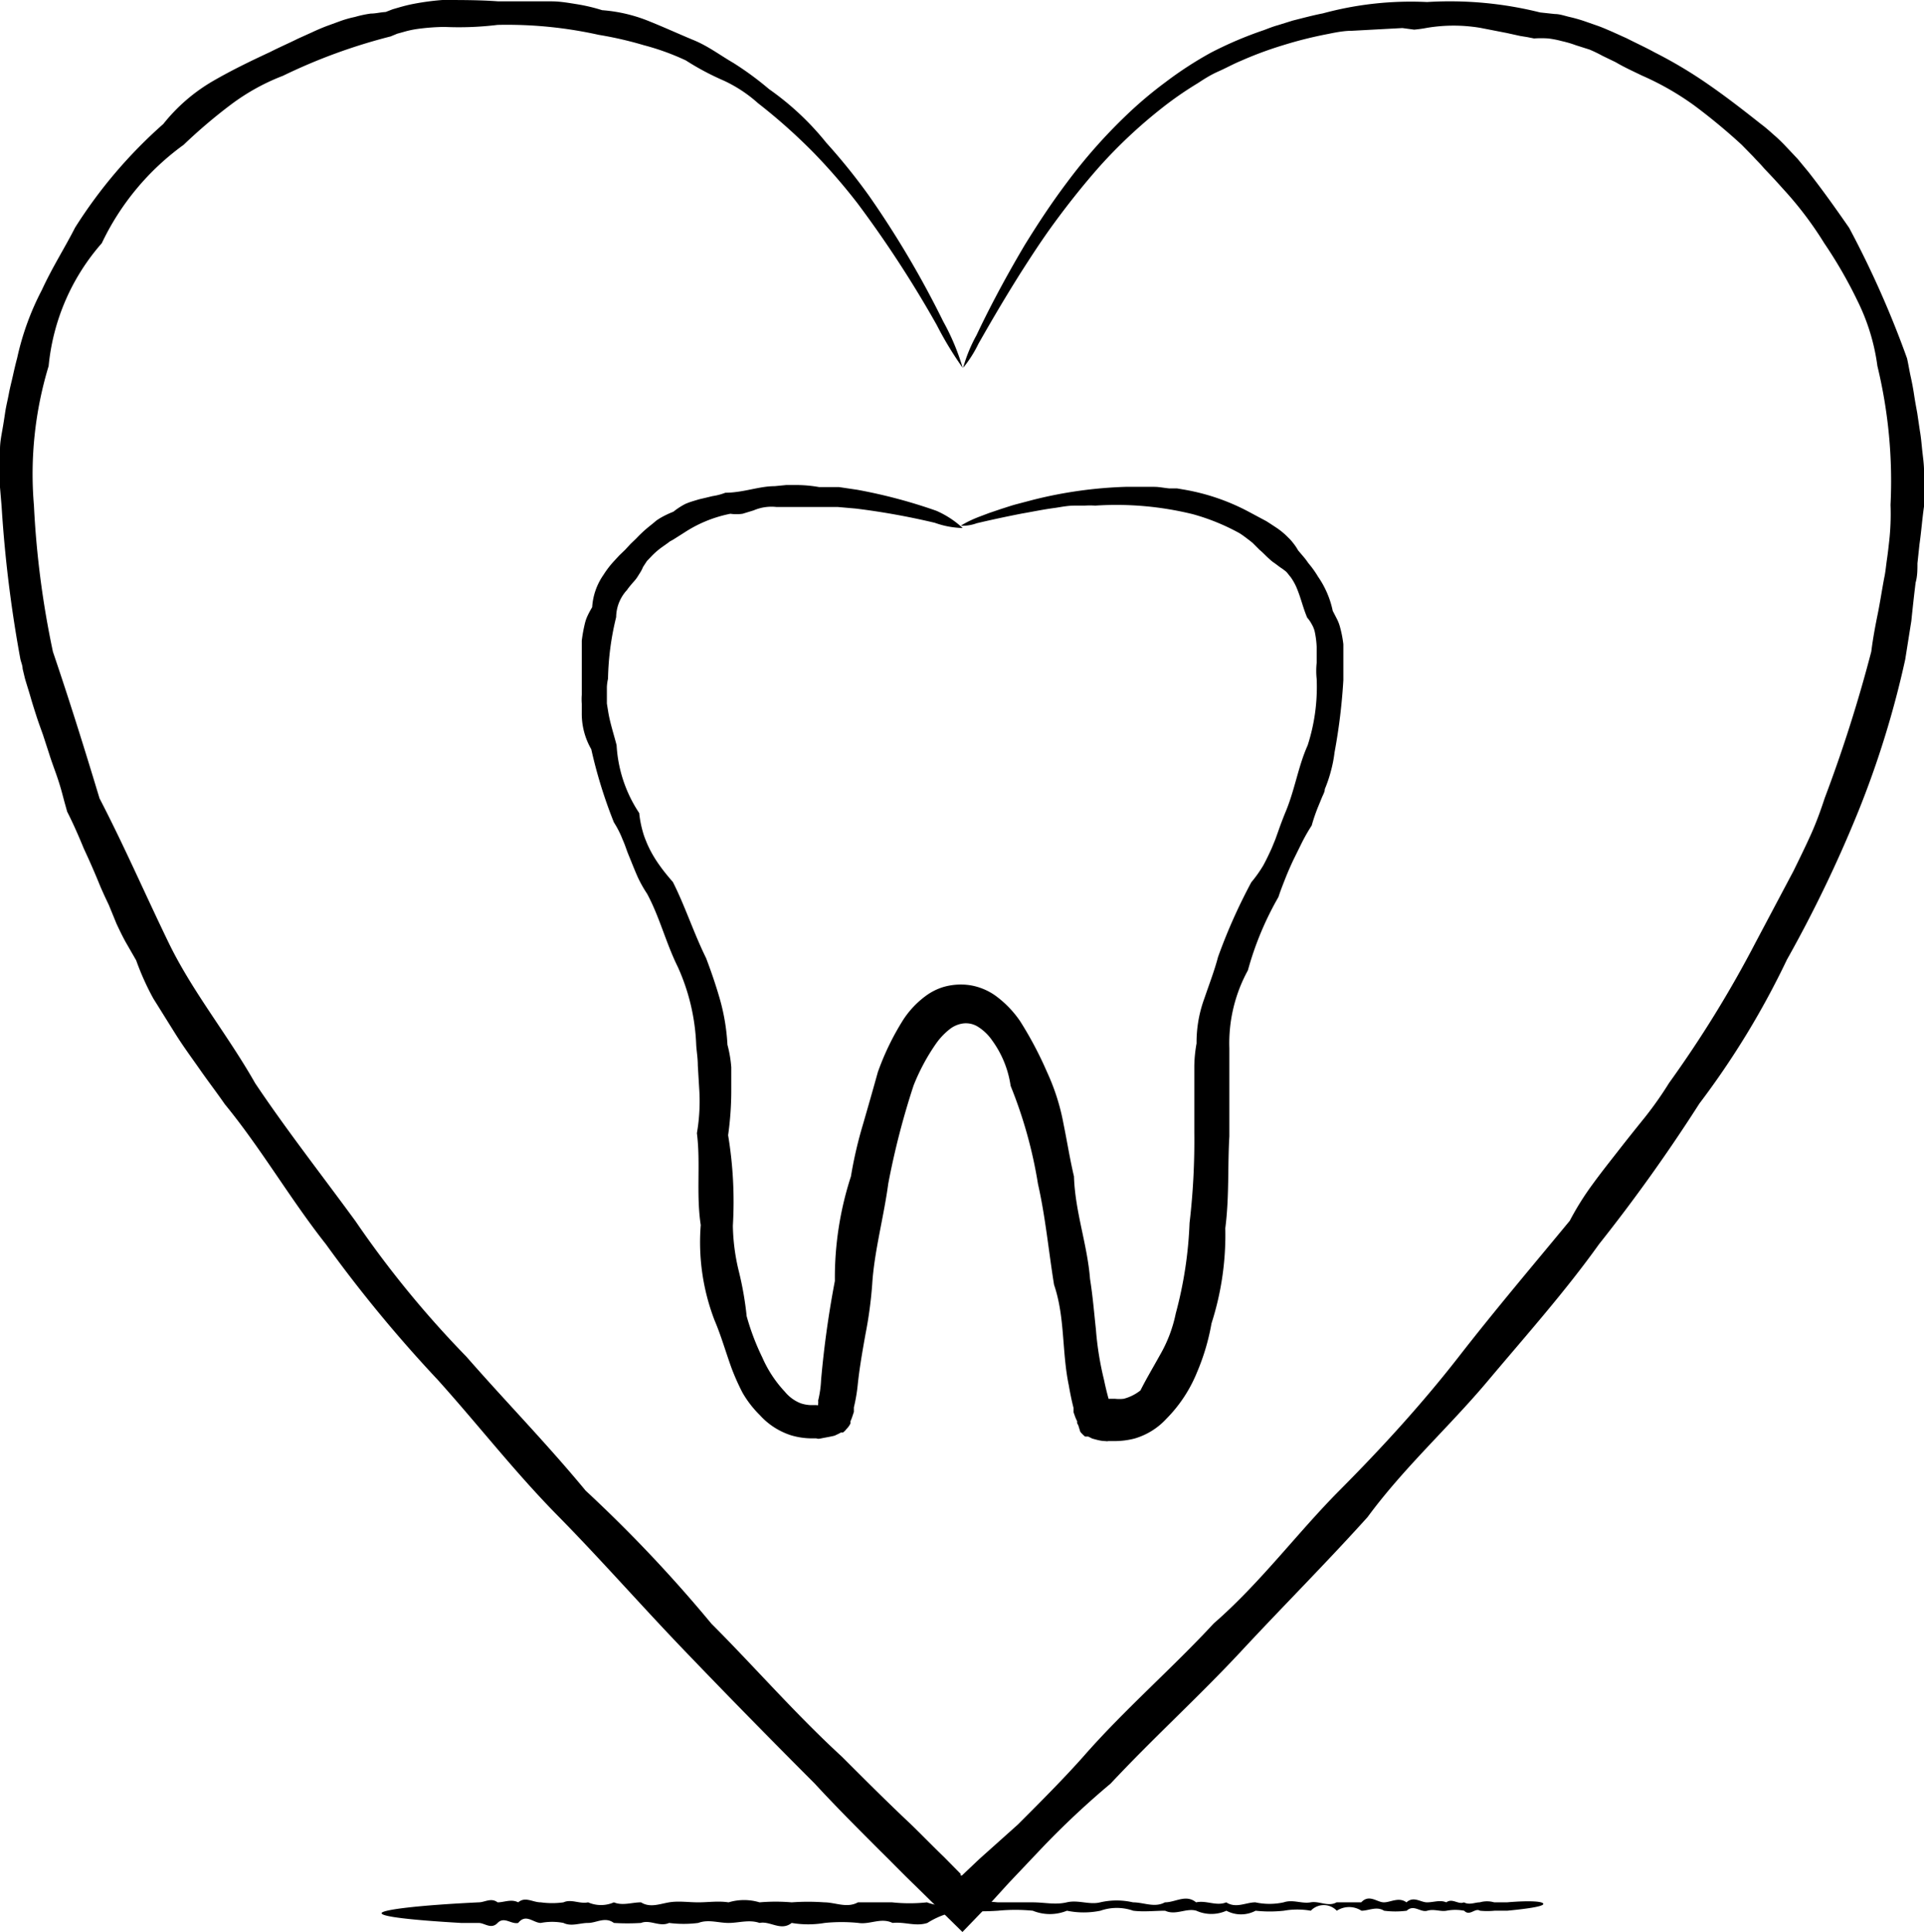 <svg xmlns="http://www.w3.org/2000/svg" viewBox="0 0 85.06 85.41"><g id="ec505d2d-b741-4a6f-9908-a87b0b019406" data-name="Layer 2"><g id="a3036b84-67ba-4a91-952d-a5db2b610236" data-name="275"><path d="M42.56,16.26a15.47,15.47,0,0,1-1.15-1.9A49.71,49.71,0,0,0,37.92,9,26.54,26.54,0,0,0,36,6.78a25.06,25.06,0,0,0-2.49-2.22,6.1,6.1,0,0,0-1.52-1,11.74,11.74,0,0,1-1.67-.89A10.79,10.79,0,0,0,28.47,2a16.23,16.23,0,0,0-2-.46A18.7,18.7,0,0,0,22,1.1a14.13,14.13,0,0,1-2.35.09,9.69,9.69,0,0,0-1.2.09,4.29,4.29,0,0,0-.6.13l-.29.08-.29.12a24.88,24.88,0,0,0-4.76,1.74A9.48,9.48,0,0,0,10.2,4.63,23.17,23.17,0,0,0,8.12,6.4,11.41,11.41,0,0,0,4.5,10.75a9.61,9.61,0,0,0-2.35,5.43,16.42,16.42,0,0,0-.65,6.16,40.53,40.53,0,0,0,.84,6.47c.72,2.12,1.39,4.26,2.06,6.48,1.07,2.06,2,4.2,3.05,6.37s2.61,4.07,3.83,6.22c1.38,2.06,2.9,4,4.43,6.09a44.74,44.74,0,0,0,4.91,6c1.75,2,3.57,3.86,5.27,5.92a62,62,0,0,1,5.56,5.88c1.93,1.93,3.72,4,5.78,5.89,1,1,2,2,3,2.94.51.49,1,1,1.5,1.48l.74.75,0,0h0v0l0,0,0,.07h0l.06,0,0,0,0,0h0l0,0,.76-.72L45,80.65c1-1,2-2,2.89-3,1.83-2.09,3.92-3.89,5.77-5.89,2.07-1.8,3.69-4,5.56-5.88s3.67-3.85,5.28-5.92,3.25-4,4.9-6a12.55,12.55,0,0,1,1-1.6c.37-.51.76-1,1.15-1.5s.79-1,1.17-1.47a16,16,0,0,0,1.07-1.52,50.53,50.53,0,0,0,3.83-6.22l1.67-3.15c.26-.53.52-1.06.76-1.59s.44-1.08.62-1.63a63.79,63.79,0,0,0,2.06-6.48c.07-.56.17-1.1.28-1.64s.19-1.08.29-1.61c.06-.27.08-.54.12-.81s.07-.54.1-.81a10.79,10.79,0,0,0,.06-1.61A21.59,21.59,0,0,0,83,16.18a9.18,9.18,0,0,0-.88-2.88,19.91,19.91,0,0,0-1.47-2.55,15.74,15.74,0,0,0-1.72-2.29l-.47-.52-.48-.51c-.15-.18-.32-.34-.47-.51L77,6.4a26.16,26.16,0,0,0-2.1-1.74,12.39,12.39,0,0,0-2.31-1.32c-.39-.19-.79-.37-1.16-.59l-.58-.28a6.19,6.19,0,0,0-.58-.28L69.67,2a4.69,4.69,0,0,0-.61-.18,4.38,4.38,0,0,0-.61-.12,4.44,4.44,0,0,0-.63,0l-.3-.06-.31-.05-.59-.13-1.18-.23a7.14,7.14,0,0,0-2.35,0,5.58,5.58,0,0,1-.57.08L62,1.24l-1.12.06-1.1.06c-.36,0-.72.07-1.06.14a18.06,18.06,0,0,0-2,.5,16.29,16.29,0,0,0-1.86.69c-.34.14-.66.32-1,.47s-.62.33-.91.52a15.55,15.55,0,0,0-1.65,1.15,21.78,21.78,0,0,0-2.68,2.52c-.76.86-1.42,1.7-2,2.49s-1.06,1.54-1.49,2.21c-.85,1.35-1.46,2.42-1.87,3.14a5.37,5.37,0,0,1-.68,1.07,6.6,6.6,0,0,1,.59-1.44c.44-.93,1.12-2.28,2.14-4,.52-.84,1.12-1.77,1.85-2.74a23.52,23.52,0,0,1,2.65-3,17.76,17.76,0,0,1,1.72-1.45,16.39,16.39,0,0,1,2-1.3,16.74,16.74,0,0,1,2.35-1c.21-.08.41-.16.63-.22l.64-.2c.44-.11.88-.23,1.34-.32a14.82,14.82,0,0,1,4.6-.5,16.45,16.45,0,0,1,5,.46l.65.07c.22,0,.43.08.65.13s.43.11.64.18l.63.22c.22.08.42.17.63.26l.62.28c.41.21.83.4,1.23.62a19.91,19.91,0,0,1,2.41,1.44c.78.54,1.54,1.13,2.31,1.74.19.14.38.31.56.47a6.63,6.63,0,0,1,.54.52l.51.54.48.58c.62.79,1.21,1.62,1.8,2.47a43.09,43.09,0,0,1,2.56,5.77c.06.26.1.53.16.8s.11.53.15.8.09.54.14.81l.12.81c.05.28.07.55.1.83s.07.55.08.83,0,.56,0,.84,0,.55,0,.83c-.08.56-.12,1.12-.2,1.67l-.09.84c0,.28,0,.57-.08.85-.07.56-.13,1.12-.19,1.7l-.27,1.7a42.05,42.05,0,0,1-2.08,6.73A57.42,57.42,0,0,1,79,42.42a36.64,36.64,0,0,1-3.87,6.36A74.44,74.44,0,0,1,70.69,55c-1.5,2.1-3.24,4.05-4.93,6.06s-3.69,3.81-5.3,6c-1.8,2-3.72,3.92-5.58,5.92S51,76.81,49.1,78.84a37.51,37.51,0,0,0-3.05,2.86L44.6,83.23l-.71.78L42.55,85.4h0l-2.13-2.09c-.51-.49-1-1-1.49-1.48-1-1-2-2-2.92-3-2-2-3.9-3.94-5.79-5.91s-3.67-4-5.57-5.93-3.5-4-5.3-6A60.25,60.25,0,0,1,14.41,55c-1.58-2-2.87-4.24-4.47-6.19-.36-.52-.73-1-1.1-1.53s-.72-1-1.06-1.54-.66-1.06-1-1.6a11.64,11.64,0,0,1-.76-1.69l-.46-.8c-.15-.27-.28-.54-.41-.82L4.81,40c-.13-.27-.26-.55-.38-.83q-.34-.84-.72-1.65c-.23-.56-.47-1.11-.74-1.64l-.12-.43L2.73,35c-.08-.29-.17-.57-.27-.85s-.2-.55-.29-.84l-.27-.83c-.1-.28-.2-.55-.29-.83s-.18-.56-.26-.84-.17-.55-.25-.83L1,29.56c0-.14-.07-.29-.1-.43a56.68,56.68,0,0,1-.83-6.76L0,21.54c0-.28,0-.56,0-.84s0-.56,0-.84.05-.55.1-.83.09-.54.13-.81.11-.54.16-.81.12-.53.18-.8.12-.53.19-.79a12,12,0,0,1,1.09-3c.46-1,1-1.84,1.47-2.76a21.18,21.18,0,0,1,3.9-4.58,7.82,7.82,0,0,1,2.2-1.9c.83-.48,1.68-.89,2.52-1.28.41-.21.83-.39,1.23-.59l.62-.28q.32-.15.63-.27l.63-.23a4.67,4.67,0,0,1,.64-.18A4.89,4.89,0,0,1,16.39.6c.22,0,.44-.06.66-.07l.31-.12.31-.09c.21-.06.41-.11.62-.15A11.3,11.3,0,0,1,19.56,0c.84,0,1.67,0,2.47.06l.59,0,.59,0,1.17,0c.39,0,.77.07,1.15.13a7.87,7.87,0,0,1,1.09.26,6.85,6.85,0,0,1,2.13.51c.67.27,1.3.56,1.93.82s1.17.67,1.74,1A13.75,13.75,0,0,1,34,3.94a12.27,12.27,0,0,1,2.53,2.37,26.57,26.57,0,0,1,1.9,2.36,42.31,42.31,0,0,1,3.27,5.54A10.11,10.11,0,0,1,42.56,16.26Z"></path><path d="M68.23,84.16c0,.1-.56.2-1.6.3l-.56,0a3.26,3.26,0,0,1-.64,0c-.22-.14-.45.26-.7,0a2.07,2.07,0,0,0-.78,0c-.27.05-.55-.09-.85,0s-.59-.3-.91,0a3.9,3.9,0,0,1-1,0c-.33-.21-.68,0-1,0a1,1,0,0,0-1.09,0,.79.79,0,0,0-1.15,0,3.41,3.41,0,0,0-1.19,0,5.78,5.78,0,0,1-1.25,0,1.37,1.37,0,0,1-1.29,0,1.62,1.62,0,0,1-1.33,0c-.45-.13-.91.22-1.38,0-.46,0-.93.06-1.41,0a2.19,2.19,0,0,0-1.45,0,3.69,3.69,0,0,1-1.48,0,2,2,0,0,1-1.51,0,7.92,7.92,0,0,0-1.54,0,11.74,11.74,0,0,1-1.57,0A3.57,3.57,0,0,0,41,85c-.52.17-1-.06-1.54,0-.51-.25-1,.08-1.51,0a7.42,7.42,0,0,0-1.49,0A4.35,4.35,0,0,1,35,85c-.48.38-.95-.1-1.42,0-.46-.16-.92,0-1.37,0s-.9-.17-1.34,0a5.05,5.05,0,0,1-1.29,0c-.42.19-.84-.16-1.24,0a9.52,9.52,0,0,1-1.2,0c-.39-.29-.77,0-1.14,0s-.74.17-1.09,0a2.61,2.61,0,0,0-1,0c-.33,0-.66-.43-1,0-.31.07-.62-.3-.91,0s-.57,0-.84,0l-.78,0c-2.23-.13-3.51-.28-3.51-.43s1.58-.35,4.29-.48c.27,0,.55-.22.84,0,.29,0,.6-.16.91,0,.31-.27.64,0,1,0a3.65,3.65,0,0,0,1,0c.35-.16.71.08,1.09,0a1.42,1.42,0,0,0,1.14,0c.39.16.79,0,1.2,0,.4.25.82.07,1.24,0s.85,0,1.29,0,.88-.07,1.34,0a2.37,2.37,0,0,1,1.37,0,8.4,8.4,0,0,1,1.42,0,9.88,9.88,0,0,1,1.44,0c.49,0,1,.27,1.49,0,.5,0,1,0,1.51,0a7.21,7.21,0,0,0,1.54,0,2.21,2.21,0,0,0,1.56,0,7.49,7.49,0,0,1,1.57,0c.51,0,1,0,1.54,0s1,.12,1.51,0,1,.12,1.48,0a3.23,3.23,0,0,1,1.45,0c.48,0,.95.25,1.41,0,.47,0,.93-.37,1.38,0,.45-.1.9.18,1.33,0,.44.28.87,0,1.29,0a2.94,2.94,0,0,0,1.25,0c.41-.14.8.07,1.19,0s.78.21,1.15,0c.37,0,.73,0,1.09,0,.35-.38.7,0,1,0s.66-.25,1,0c.32-.29.62,0,.91,0s.58-.12.85,0c.27-.2.53.11.78,0,.25.13.48,0,.7,0a1.15,1.15,0,0,1,.64,0l.56,0C67.67,84,68.23,84.05,68.23,84.16Z"></path><path d="M42.56,23.34a3.88,3.88,0,0,1-1.23-.23,31.88,31.88,0,0,0-3.5-.63l-.8-.07-.21,0h-.21l-.43,0c-.3,0-.6,0-.91,0H34.8l-.48,0a2,2,0,0,0-1,.15l-.49.15a1.91,1.91,0,0,1-.54,0,5.75,5.75,0,0,0-2.05.84l-.49.31-.13.07-.12.09-.24.17a3.31,3.31,0,0,0-.45.39l-.21.22-.17.26a1.71,1.71,0,0,1-.14.27c-.06.09-.11.18-.17.26s-.28.31-.4.49a1.79,1.79,0,0,0-.48,1.2A12.31,12.31,0,0,0,26.88,30a2.23,2.23,0,0,0-.05.36c0,.12,0,.25,0,.37s0,.24,0,.37l.06.37c.08.49.25,1,.37,1.47a6,6,0,0,0,1,3,4.68,4.68,0,0,0,.16.83,3.17,3.17,0,0,0,.14.4c.05.13.11.26.17.38a5.51,5.51,0,0,0,.45.73c.17.24.37.48.57.71.54,1.07.91,2.23,1.47,3.37.22.58.43,1.19.61,1.82a9.11,9.11,0,0,1,.33,2,5.43,5.43,0,0,1,.17,1c0,.33,0,.65,0,1a14.21,14.21,0,0,1-.14,2,17.93,17.93,0,0,1,.21,4,9,9,0,0,0,.26,2,14.38,14.38,0,0,1,.35,2A10.6,10.6,0,0,0,33.7,60a5.34,5.34,0,0,0,1,1.52,1.71,1.71,0,0,0,.7.51,1.56,1.56,0,0,0,.43.08H36l.1,0a.1.1,0,0,0,.07,0l0-.06a.49.49,0,0,0,0-.14A4.68,4.68,0,0,0,36.3,61a43.42,43.42,0,0,1,.61-4.38A14.49,14.49,0,0,1,37.62,52a18.49,18.49,0,0,1,.53-2.29c.22-.76.44-1.53.66-2.32a11.65,11.65,0,0,1,1.12-2.31,4.07,4.07,0,0,1,1-1.06,2.59,2.59,0,0,1,.74-.38,2.73,2.73,0,0,1,.85-.12,2.52,2.52,0,0,1,.86.16,2.63,2.63,0,0,1,.72.4,4.61,4.61,0,0,1,1,1.06,16.3,16.3,0,0,1,1.19,2.25,9.61,9.61,0,0,1,.73,2.3c.16.78.28,1.55.46,2.31.05,1.57.59,3,.71,4.53.12.75.18,1.49.26,2.23A13.71,13.71,0,0,0,48.81,61c.06.29.13.58.2.83,0,0,0,0,0,0h0v0s0,0,0,0a.07.07,0,0,0,.05,0h.23a1.74,1.74,0,0,0,.39,0,2,2,0,0,0,.74-.37c.25-.5.55-1,.86-1.56a6.1,6.1,0,0,0,.7-1.84,17.92,17.92,0,0,0,.61-4,31.2,31.2,0,0,0,.21-4c0-.65,0-1.3,0-1.94,0-.33,0-.65,0-1a6.07,6.07,0,0,1,.1-1,5.63,5.63,0,0,1,.35-2c.21-.62.44-1.21.6-1.82A24.45,24.45,0,0,1,55.32,39a5.76,5.76,0,0,0,.52-.73c.14-.25.26-.51.38-.77l.16-.39.14-.39c.09-.26.19-.52.29-.77.43-1,.58-2.07,1-3a8.38,8.38,0,0,0,.4-2.94,3.38,3.38,0,0,1,0-.71c0-.24,0-.47,0-.71a4.08,4.08,0,0,0-.09-.69,1.2,1.2,0,0,0-.13-.31,1.49,1.49,0,0,0-.2-.29c-.17-.4-.27-.83-.43-1.23a2.52,2.52,0,0,0-.3-.56c-.07-.08-.13-.17-.2-.24a2.48,2.48,0,0,0-.26-.19l-.24-.18a1.55,1.55,0,0,1-.24-.19c-.15-.13-.28-.28-.43-.4l-.21-.21-.1-.1-.11-.09c-.16-.12-.31-.24-.47-.34a9.5,9.5,0,0,0-2.06-.84,14.17,14.17,0,0,0-4.32-.38,3.71,3.71,0,0,0-.47,0l-.45,0c-.3,0-.58.06-.85.1-.54.07-1,.17-1.47.25-.87.17-1.54.32-2,.43a1.85,1.85,0,0,1-.7.11s.25-.18.79-.39l.45-.17.56-.19c.2-.06.42-.14.65-.2l.76-.2a19.12,19.12,0,0,1,4.07-.57c.41,0,.83,0,1.27,0,.22,0,.44.05.67.07l.34,0,.35.06a9.49,9.49,0,0,1,2.87,1l.58.31.15.08.14.09.29.19a3.18,3.18,0,0,1,.53.44,2,2,0,0,1,.24.27,2.23,2.23,0,0,1,.2.3l.23.27a3.15,3.15,0,0,1,.22.29,4.35,4.35,0,0,1,.43.6A4.13,4.13,0,0,1,58.92,27l.18.35a1.78,1.78,0,0,1,.14.36,5,5,0,0,1,.15.77c0,.26,0,.53,0,.79s0,.53,0,.79A25.79,25.79,0,0,1,59,33.26a5.66,5.66,0,0,1-.16.82,5.79,5.79,0,0,1-.27.8c0,.13-.09.27-.14.4l-.16.39a7.92,7.92,0,0,0-.28.82,8,8,0,0,0-.43.75l-.39.79c-.12.26-.24.53-.35.81s-.21.53-.3.81a13.85,13.85,0,0,0-1.35,3.24,6.71,6.71,0,0,0-.82,3.45v.89c0,.32,0,.64,0,1,0,.65,0,1.3,0,2-.08,1.32,0,2.68-.18,4.06a12.79,12.79,0,0,1-.61,4.21,9.83,9.83,0,0,1-.64,2.16,6.25,6.25,0,0,1-1.36,2.06,3.08,3.08,0,0,1-1.41.87,3.54,3.54,0,0,1-.85.11H49a.3.3,0,0,1-.13,0c-.2,0-.39-.06-.58-.11l-.18-.09-.09,0h0s0,0,0,0h0l-.05,0s0,0-.07-.06l-.08-.08-.06-.07L47.67,63l-.05-.09,0-.09a1.76,1.76,0,0,1-.09-.2l-.07-.2,0-.1,0-.09c-.09-.35-.15-.66-.21-1-.31-1.49-.16-3-.65-4.44-.24-1.48-.38-3-.71-4.45A20,20,0,0,0,44.68,48a4.5,4.5,0,0,0-.81-2,2.16,2.16,0,0,0-.66-.63,1,1,0,0,0-.63-.13,1.22,1.22,0,0,0-.59.25,3,3,0,0,0-.6.63,9.06,9.06,0,0,0-1,1.86,34.5,34.5,0,0,0-1.12,4.34c-.2,1.49-.62,3-.71,4.45a18.5,18.5,0,0,1-.3,2.22c-.13.73-.26,1.46-.34,2.22a7.33,7.33,0,0,1-.17,1l0,.1,0,.1-.07.21a1.67,1.67,0,0,1-.08.2l0,.1-.05.09a1,1,0,0,1-.13.16.71.71,0,0,1-.15.15s-.07,0-.09,0l-.09.05-.19.09c-.19.05-.4.08-.59.12s-.17,0-.24,0h-.21a3.27,3.27,0,0,1-.87-.13,3.15,3.15,0,0,1-1.4-.9,4.61,4.61,0,0,1-.77-1,10.2,10.2,0,0,1-.48-1.08c-.26-.72-.46-1.43-.75-2.11a9.62,9.62,0,0,1-.61-4.21c-.21-1.38,0-2.74-.17-4.06a8.28,8.28,0,0,0,.1-2l-.06-1c0-.32-.05-.59-.07-.89a9.17,9.17,0,0,0-.81-3.45c-.53-1.07-.81-2.22-1.36-3.24a5.52,5.52,0,0,1-.42-.75c-.12-.27-.23-.55-.34-.82s-.11-.27-.16-.41-.1-.28-.16-.41a4.28,4.28,0,0,0-.39-.77,21.08,21.08,0,0,1-1-3.23,3.14,3.14,0,0,1-.42-1.6c0-.13,0-.27,0-.41a2.68,2.68,0,0,1,0-.4c0-.14,0-.27,0-.41s0-.26,0-.4,0-.53,0-.79,0-.53,0-.79a6.53,6.53,0,0,1,.14-.77,1.74,1.74,0,0,1,.13-.36,3.9,3.9,0,0,1,.19-.35,2.8,2.8,0,0,1,.5-1.43,4.19,4.19,0,0,1,.45-.59l.25-.27.26-.25.24-.26.25-.24a5.79,5.79,0,0,1,.51-.48l.26-.21.13-.11.14-.09a4.15,4.15,0,0,1,.6-.29,3.11,3.11,0,0,1,.54-.35l.15-.06.15-.05.3-.09.3-.07.29-.07a2.65,2.65,0,0,0,.57-.15c.78,0,1.49-.29,2.18-.29l.51-.05h.5a5.88,5.88,0,0,1,.95.09l.45,0,.21,0,.22,0,.81.12a22.92,22.92,0,0,1,3.5.93A4.16,4.16,0,0,1,42.56,23.34Z"></path></g></g></svg>